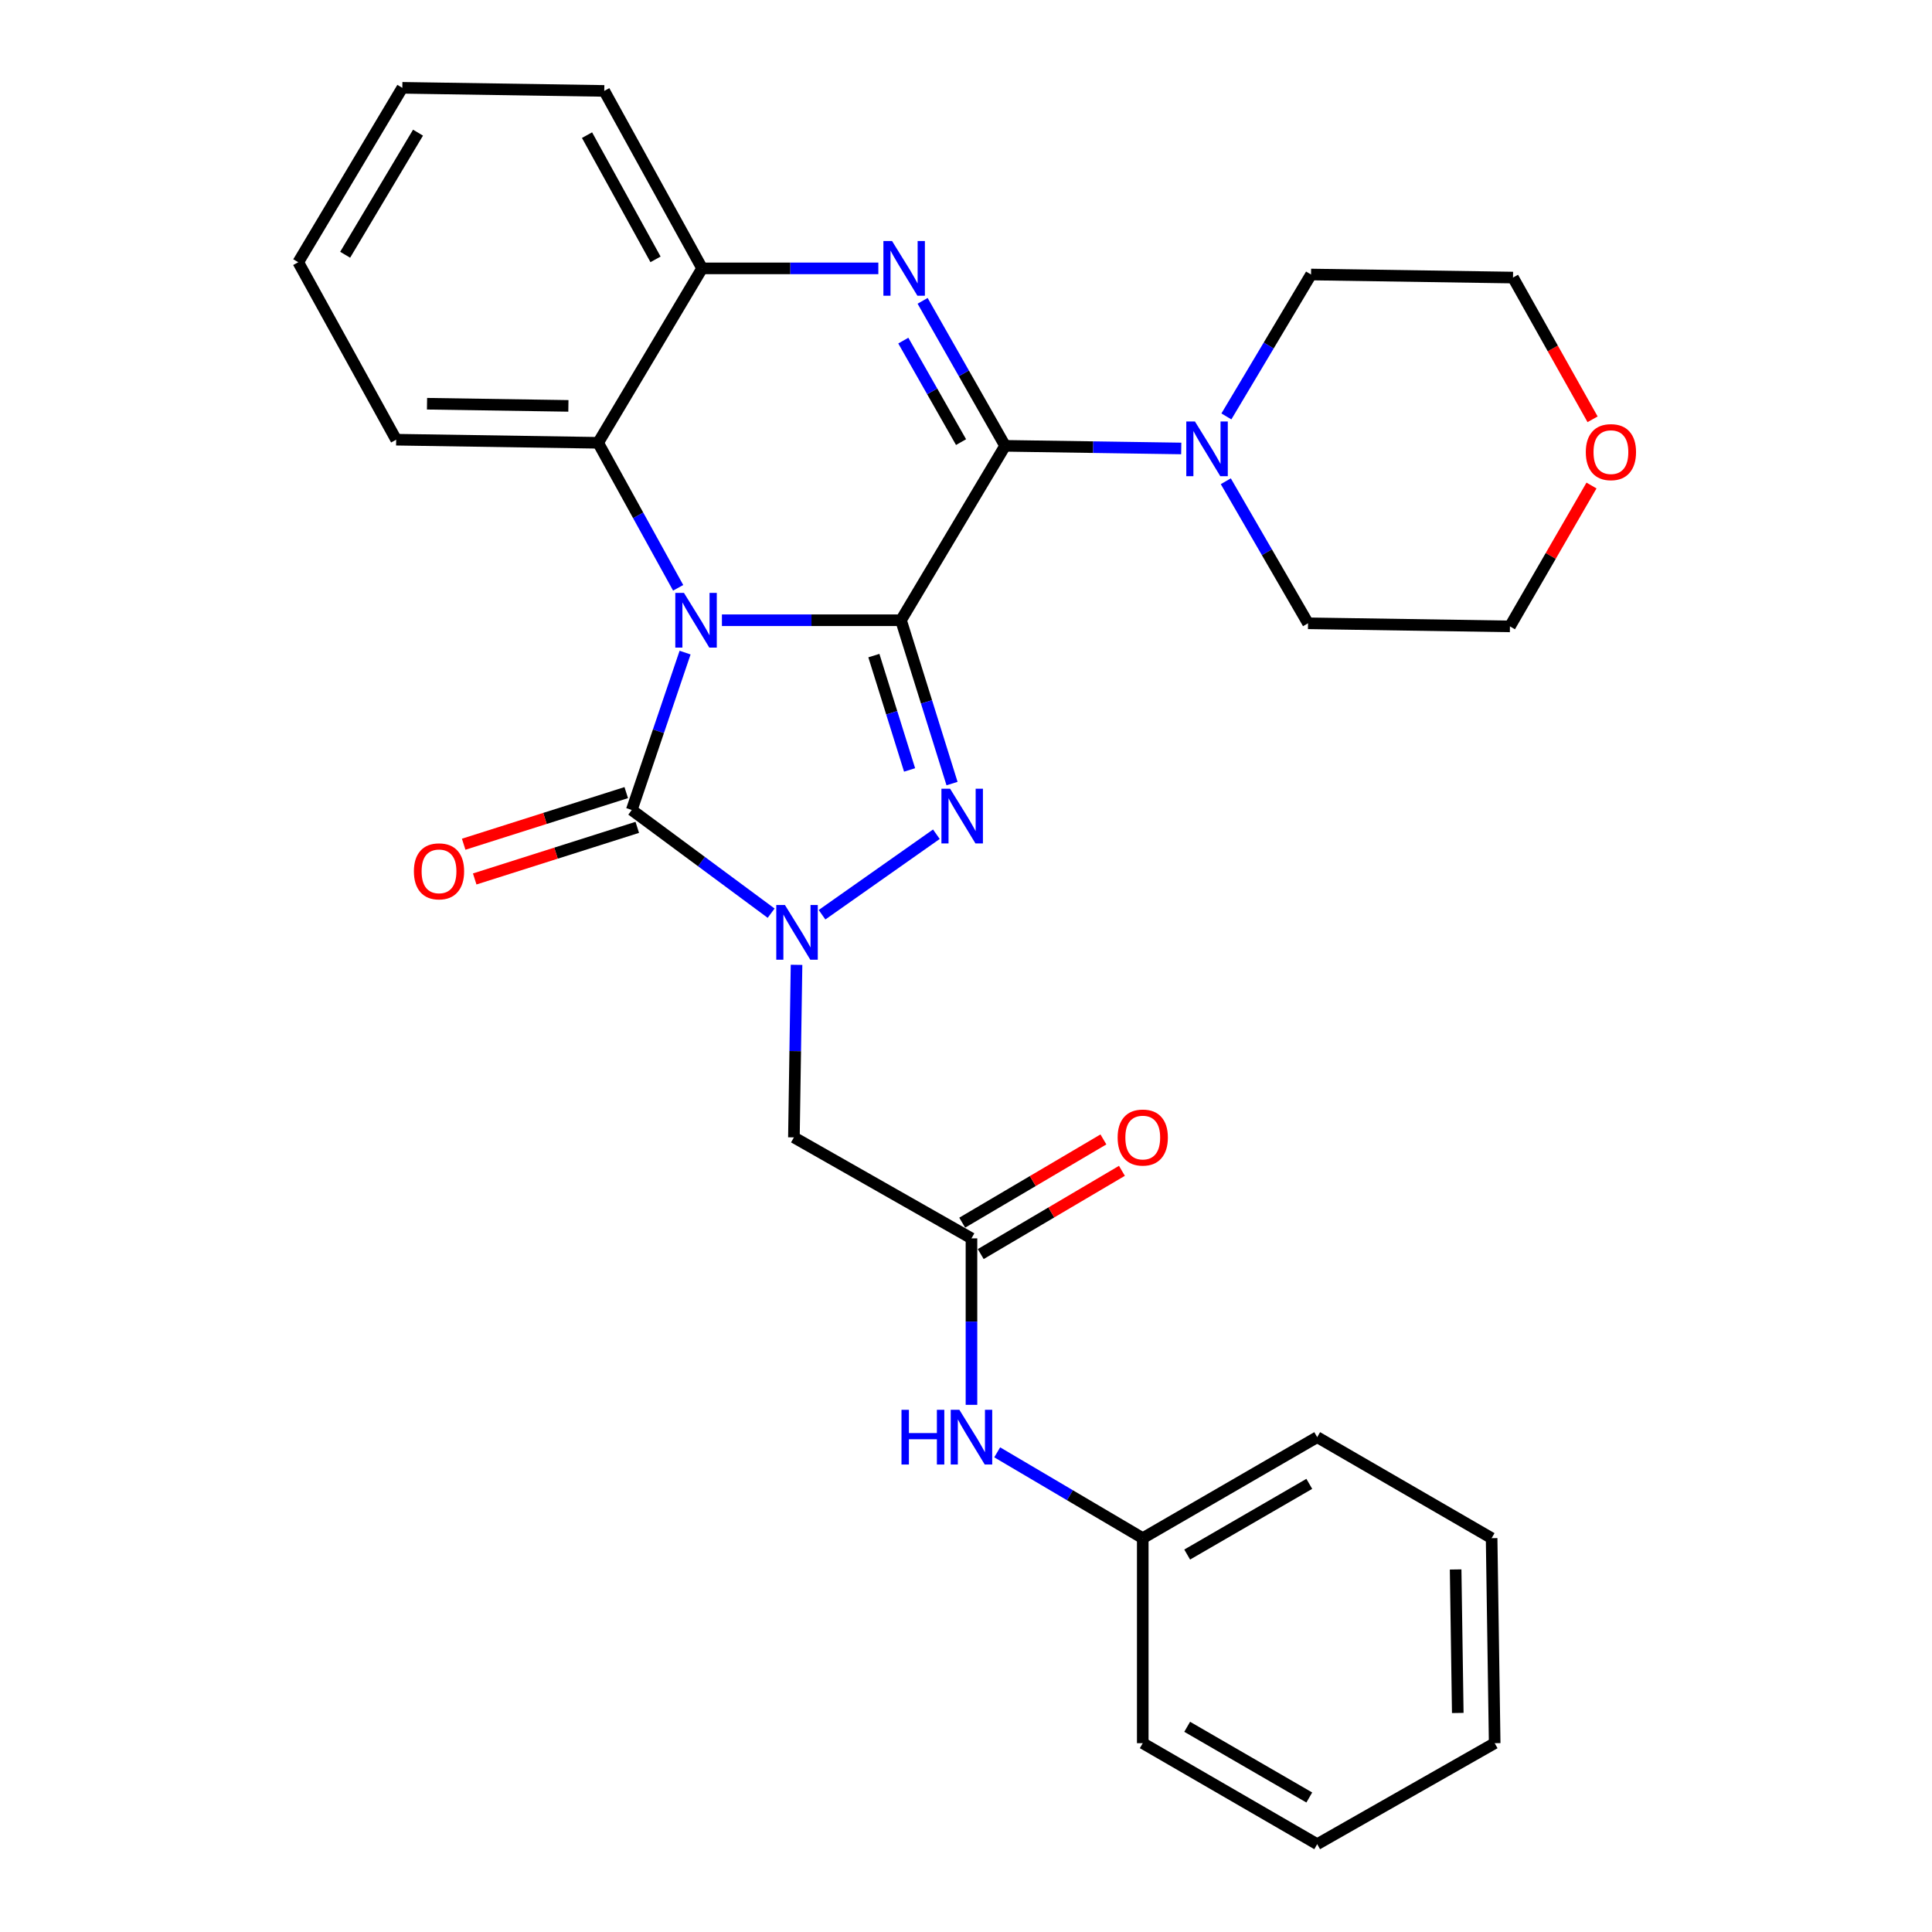 <?xml version='1.0' encoding='iso-8859-1'?>
<svg version='1.1' baseProfile='full'
              xmlns='http://www.w3.org/2000/svg'
                      xmlns:rdkit='http://www.rdkit.org/xml'
                      xmlns:xlink='http://www.w3.org/1999/xlink'
                  xml:space='preserve'
width='1000px' height='1000px' viewBox='0 0 1000 1000'>
<!-- END OF HEADER -->
<rect style='opacity:1.0;fill:#FFFFFF;stroke:none' width='1000' height='1000' x='0' y='0'> </rect>
<path class='bond-0' d='M 466.359,321.033 L 420.013,321.033' style='fill:none;fill-rule:evenodd;stroke:#000000;stroke-width:6px;stroke-linecap:butt;stroke-linejoin:miter;stroke-opacity:1' />
<path class='bond-0' d='M 420.013,321.033 L 373.666,321.033' style='fill:none;fill-rule:evenodd;stroke:#0000FF;stroke-width:6px;stroke-linecap:butt;stroke-linejoin:miter;stroke-opacity:1' />
<path class='bond-1' d='M 466.359,321.033 L 479.564,363.304' style='fill:none;fill-rule:evenodd;stroke:#000000;stroke-width:6px;stroke-linecap:butt;stroke-linejoin:miter;stroke-opacity:1' />
<path class='bond-1' d='M 479.564,363.304 L 492.769,405.576' style='fill:none;fill-rule:evenodd;stroke:#0000FF;stroke-width:6px;stroke-linecap:butt;stroke-linejoin:miter;stroke-opacity:1' />
<path class='bond-1' d='M 452.314,339.339 L 461.557,368.929' style='fill:none;fill-rule:evenodd;stroke:#000000;stroke-width:6px;stroke-linecap:butt;stroke-linejoin:miter;stroke-opacity:1' />
<path class='bond-1' d='M 461.557,368.929 L 470.8,398.52' style='fill:none;fill-rule:evenodd;stroke:#0000FF;stroke-width:6px;stroke-linecap:butt;stroke-linejoin:miter;stroke-opacity:1' />
<path class='bond-2' d='M 466.359,321.033 L 520.24,230.763' style='fill:none;fill-rule:evenodd;stroke:#000000;stroke-width:6px;stroke-linecap:butt;stroke-linejoin:miter;stroke-opacity:1' />
<path class='bond-4' d='M 354.598,337.785 L 340.798,378.516' style='fill:none;fill-rule:evenodd;stroke:#0000FF;stroke-width:6px;stroke-linecap:butt;stroke-linejoin:miter;stroke-opacity:1' />
<path class='bond-4' d='M 340.798,378.516 L 326.998,419.247' style='fill:none;fill-rule:evenodd;stroke:#000000;stroke-width:6px;stroke-linecap:butt;stroke-linejoin:miter;stroke-opacity:1' />
<path class='bond-6' d='M 351.012,304.25 L 330.301,266.72' style='fill:none;fill-rule:evenodd;stroke:#0000FF;stroke-width:6px;stroke-linecap:butt;stroke-linejoin:miter;stroke-opacity:1' />
<path class='bond-6' d='M 330.301,266.72 L 309.59,229.191' style='fill:none;fill-rule:evenodd;stroke:#000000;stroke-width:6px;stroke-linecap:butt;stroke-linejoin:miter;stroke-opacity:1' />
<path class='bond-3' d='M 484.668,431.794 L 425.486,473.466' style='fill:none;fill-rule:evenodd;stroke:#0000FF;stroke-width:6px;stroke-linecap:butt;stroke-linejoin:miter;stroke-opacity:1' />
<path class='bond-5' d='M 520.24,230.763 L 498.891,193.238' style='fill:none;fill-rule:evenodd;stroke:#000000;stroke-width:6px;stroke-linecap:butt;stroke-linejoin:miter;stroke-opacity:1' />
<path class='bond-5' d='M 498.891,193.238 L 477.543,155.712' style='fill:none;fill-rule:evenodd;stroke:#0000FF;stroke-width:6px;stroke-linecap:butt;stroke-linejoin:miter;stroke-opacity:1' />
<path class='bond-5' d='M 497.438,228.834 L 482.494,202.566' style='fill:none;fill-rule:evenodd;stroke:#000000;stroke-width:6px;stroke-linecap:butt;stroke-linejoin:miter;stroke-opacity:1' />
<path class='bond-5' d='M 482.494,202.566 L 467.55,176.299' style='fill:none;fill-rule:evenodd;stroke:#0000FF;stroke-width:6px;stroke-linecap:butt;stroke-linejoin:miter;stroke-opacity:1' />
<path class='bond-9' d='M 520.24,230.763 L 565.825,231.444' style='fill:none;fill-rule:evenodd;stroke:#000000;stroke-width:6px;stroke-linecap:butt;stroke-linejoin:miter;stroke-opacity:1' />
<path class='bond-9' d='M 565.825,231.444 L 611.41,232.125' style='fill:none;fill-rule:evenodd;stroke:#0000FF;stroke-width:6px;stroke-linecap:butt;stroke-linejoin:miter;stroke-opacity:1' />
<path class='bond-7' d='M 412.285,499.395 L 411.606,544.051' style='fill:none;fill-rule:evenodd;stroke:#0000FF;stroke-width:6px;stroke-linecap:butt;stroke-linejoin:miter;stroke-opacity:1' />
<path class='bond-7' d='M 411.606,544.051 L 410.927,588.708' style='fill:none;fill-rule:evenodd;stroke:#000000;stroke-width:6px;stroke-linecap:butt;stroke-linejoin:miter;stroke-opacity:1' />
<path class='bond-29' d='M 399.14,472.659 L 363.069,445.953' style='fill:none;fill-rule:evenodd;stroke:#0000FF;stroke-width:6px;stroke-linecap:butt;stroke-linejoin:miter;stroke-opacity:1' />
<path class='bond-29' d='M 363.069,445.953 L 326.998,419.247' style='fill:none;fill-rule:evenodd;stroke:#000000;stroke-width:6px;stroke-linecap:butt;stroke-linejoin:miter;stroke-opacity:1' />
<path class='bond-11' d='M 324.144,410.256 L 282.07,423.614' style='fill:none;fill-rule:evenodd;stroke:#000000;stroke-width:6px;stroke-linecap:butt;stroke-linejoin:miter;stroke-opacity:1' />
<path class='bond-11' d='M 282.07,423.614 L 239.995,436.971' style='fill:none;fill-rule:evenodd;stroke:#FF0000;stroke-width:6px;stroke-linecap:butt;stroke-linejoin:miter;stroke-opacity:1' />
<path class='bond-11' d='M 329.852,428.237 L 287.778,441.594' style='fill:none;fill-rule:evenodd;stroke:#000000;stroke-width:6px;stroke-linecap:butt;stroke-linejoin:miter;stroke-opacity:1' />
<path class='bond-11' d='M 287.778,441.594 L 245.704,454.952' style='fill:none;fill-rule:evenodd;stroke:#FF0000;stroke-width:6px;stroke-linecap:butt;stroke-linejoin:miter;stroke-opacity:1' />
<path class='bond-8' d='M 454.629,138.91 L 409.024,138.91' style='fill:none;fill-rule:evenodd;stroke:#0000FF;stroke-width:6px;stroke-linecap:butt;stroke-linejoin:miter;stroke-opacity:1' />
<path class='bond-8' d='M 409.024,138.91 L 363.418,138.91' style='fill:none;fill-rule:evenodd;stroke:#000000;stroke-width:6px;stroke-linecap:butt;stroke-linejoin:miter;stroke-opacity:1' />
<path class='bond-18' d='M 309.59,229.191 L 205.056,227.587' style='fill:none;fill-rule:evenodd;stroke:#000000;stroke-width:6px;stroke-linecap:butt;stroke-linejoin:miter;stroke-opacity:1' />
<path class='bond-18' d='M 294.199,210.087 L 221.025,208.965' style='fill:none;fill-rule:evenodd;stroke:#000000;stroke-width:6px;stroke-linecap:butt;stroke-linejoin:miter;stroke-opacity:1' />
<path class='bond-30' d='M 309.59,229.191 L 363.418,138.91' style='fill:none;fill-rule:evenodd;stroke:#000000;stroke-width:6px;stroke-linecap:butt;stroke-linejoin:miter;stroke-opacity:1' />
<path class='bond-10' d='M 410.927,588.708 L 502.832,640.975' style='fill:none;fill-rule:evenodd;stroke:#000000;stroke-width:6px;stroke-linecap:butt;stroke-linejoin:miter;stroke-opacity:1' />
<path class='bond-19' d='M 363.418,138.91 L 312.765,47.058' style='fill:none;fill-rule:evenodd;stroke:#000000;stroke-width:6px;stroke-linecap:butt;stroke-linejoin:miter;stroke-opacity:1' />
<path class='bond-19' d='M 339.301,134.243 L 303.844,69.946' style='fill:none;fill-rule:evenodd;stroke:#000000;stroke-width:6px;stroke-linecap:butt;stroke-linejoin:miter;stroke-opacity:1' />
<path class='bond-16' d='M 634.777,215.538 L 656.685,178.812' style='fill:none;fill-rule:evenodd;stroke:#0000FF;stroke-width:6px;stroke-linecap:butt;stroke-linejoin:miter;stroke-opacity:1' />
<path class='bond-16' d='M 656.685,178.812 L 678.592,142.086' style='fill:none;fill-rule:evenodd;stroke:#000000;stroke-width:6px;stroke-linecap:butt;stroke-linejoin:miter;stroke-opacity:1' />
<path class='bond-17' d='M 634.47,249.093 L 655.75,285.854' style='fill:none;fill-rule:evenodd;stroke:#0000FF;stroke-width:6px;stroke-linecap:butt;stroke-linejoin:miter;stroke-opacity:1' />
<path class='bond-17' d='M 655.75,285.854 L 677.031,322.615' style='fill:none;fill-rule:evenodd;stroke:#000000;stroke-width:6px;stroke-linecap:butt;stroke-linejoin:miter;stroke-opacity:1' />
<path class='bond-12' d='M 502.832,640.975 L 502.832,684.058' style='fill:none;fill-rule:evenodd;stroke:#000000;stroke-width:6px;stroke-linecap:butt;stroke-linejoin:miter;stroke-opacity:1' />
<path class='bond-12' d='M 502.832,684.058 L 502.832,727.142' style='fill:none;fill-rule:evenodd;stroke:#0000FF;stroke-width:6px;stroke-linecap:butt;stroke-linejoin:miter;stroke-opacity:1' />
<path class='bond-13' d='M 507.622,649.101 L 544.164,627.558' style='fill:none;fill-rule:evenodd;stroke:#000000;stroke-width:6px;stroke-linecap:butt;stroke-linejoin:miter;stroke-opacity:1' />
<path class='bond-13' d='M 544.164,627.558 L 580.705,606.015' style='fill:none;fill-rule:evenodd;stroke:#FF0000;stroke-width:6px;stroke-linecap:butt;stroke-linejoin:miter;stroke-opacity:1' />
<path class='bond-13' d='M 498.041,632.85 L 534.583,611.307' style='fill:none;fill-rule:evenodd;stroke:#000000;stroke-width:6px;stroke-linecap:butt;stroke-linejoin:miter;stroke-opacity:1' />
<path class='bond-13' d='M 534.583,611.307 L 571.124,589.764' style='fill:none;fill-rule:evenodd;stroke:#FF0000;stroke-width:6px;stroke-linecap:butt;stroke-linejoin:miter;stroke-opacity:1' />
<path class='bond-15' d='M 516.145,751.724 L 553.816,773.938' style='fill:none;fill-rule:evenodd;stroke:#0000FF;stroke-width:6px;stroke-linecap:butt;stroke-linejoin:miter;stroke-opacity:1' />
<path class='bond-15' d='M 553.816,773.938 L 591.488,796.152' style='fill:none;fill-rule:evenodd;stroke:#000000;stroke-width:6px;stroke-linecap:butt;stroke-linejoin:miter;stroke-opacity:1' />
<path class='bond-14' d='M 823.755,251.306 L 802.649,287.763' style='fill:none;fill-rule:evenodd;stroke:#FF0000;stroke-width:6px;stroke-linecap:butt;stroke-linejoin:miter;stroke-opacity:1' />
<path class='bond-14' d='M 802.649,287.763 L 781.543,324.219' style='fill:none;fill-rule:evenodd;stroke:#000000;stroke-width:6px;stroke-linecap:butt;stroke-linejoin:miter;stroke-opacity:1' />
<path class='bond-31' d='M 824.317,217.03 L 803.721,180.349' style='fill:none;fill-rule:evenodd;stroke:#FF0000;stroke-width:6px;stroke-linecap:butt;stroke-linejoin:miter;stroke-opacity:1' />
<path class='bond-31' d='M 803.721,180.349 L 783.126,143.669' style='fill:none;fill-rule:evenodd;stroke:#000000;stroke-width:6px;stroke-linecap:butt;stroke-linejoin:miter;stroke-opacity:1' />
<path class='bond-22' d='M 591.488,796.152 L 681.778,743.874' style='fill:none;fill-rule:evenodd;stroke:#000000;stroke-width:6px;stroke-linecap:butt;stroke-linejoin:miter;stroke-opacity:1' />
<path class='bond-22' d='M 614.484,804.636 L 677.687,768.042' style='fill:none;fill-rule:evenodd;stroke:#000000;stroke-width:6px;stroke-linecap:butt;stroke-linejoin:miter;stroke-opacity:1' />
<path class='bond-23' d='M 591.488,796.152 L 591.488,902.268' style='fill:none;fill-rule:evenodd;stroke:#000000;stroke-width:6px;stroke-linecap:butt;stroke-linejoin:miter;stroke-opacity:1' />
<path class='bond-21' d='M 678.592,142.086 L 783.126,143.669' style='fill:none;fill-rule:evenodd;stroke:#000000;stroke-width:6px;stroke-linecap:butt;stroke-linejoin:miter;stroke-opacity:1' />
<path class='bond-20' d='M 677.031,322.615 L 781.543,324.219' style='fill:none;fill-rule:evenodd;stroke:#000000;stroke-width:6px;stroke-linecap:butt;stroke-linejoin:miter;stroke-opacity:1' />
<path class='bond-24' d='M 205.056,227.587 L 154.371,135.735' style='fill:none;fill-rule:evenodd;stroke:#000000;stroke-width:6px;stroke-linecap:butt;stroke-linejoin:miter;stroke-opacity:1' />
<path class='bond-25' d='M 312.765,47.058 L 208.242,45.455' style='fill:none;fill-rule:evenodd;stroke:#000000;stroke-width:6px;stroke-linecap:butt;stroke-linejoin:miter;stroke-opacity:1' />
<path class='bond-27' d='M 681.778,743.874 L 772.059,796.152' style='fill:none;fill-rule:evenodd;stroke:#000000;stroke-width:6px;stroke-linecap:butt;stroke-linejoin:miter;stroke-opacity:1' />
<path class='bond-26' d='M 591.488,902.268 L 681.778,954.545' style='fill:none;fill-rule:evenodd;stroke:#000000;stroke-width:6px;stroke-linecap:butt;stroke-linejoin:miter;stroke-opacity:1' />
<path class='bond-26' d='M 614.484,893.784 L 677.687,930.378' style='fill:none;fill-rule:evenodd;stroke:#000000;stroke-width:6px;stroke-linecap:butt;stroke-linejoin:miter;stroke-opacity:1' />
<path class='bond-32' d='M 154.371,135.735 L 208.242,45.455' style='fill:none;fill-rule:evenodd;stroke:#000000;stroke-width:6px;stroke-linecap:butt;stroke-linejoin:miter;stroke-opacity:1' />
<path class='bond-32' d='M 178.652,131.86 L 216.362,68.663' style='fill:none;fill-rule:evenodd;stroke:#000000;stroke-width:6px;stroke-linecap:butt;stroke-linejoin:miter;stroke-opacity:1' />
<path class='bond-28' d='M 681.778,954.545 L 773.641,902.268' style='fill:none;fill-rule:evenodd;stroke:#000000;stroke-width:6px;stroke-linecap:butt;stroke-linejoin:miter;stroke-opacity:1' />
<path class='bond-33' d='M 772.059,796.152 L 773.641,902.268' style='fill:none;fill-rule:evenodd;stroke:#000000;stroke-width:6px;stroke-linecap:butt;stroke-linejoin:miter;stroke-opacity:1' />
<path class='bond-33' d='M 753.433,812.35 L 754.541,886.632' style='fill:none;fill-rule:evenodd;stroke:#000000;stroke-width:6px;stroke-linecap:butt;stroke-linejoin:miter;stroke-opacity:1' />
<path  class='atom-1' d='M 354.014 306.873
L 363.294 321.873
Q 364.214 323.353, 365.694 326.033
Q 367.174 328.713, 367.254 328.873
L 367.254 306.873
L 371.014 306.873
L 371.014 335.193
L 367.134 335.193
L 357.174 318.793
Q 356.014 316.873, 354.774 314.673
Q 353.574 312.473, 353.214 311.793
L 353.214 335.193
L 349.534 335.193
L 349.534 306.873
L 354.014 306.873
' fill='#0000FF'/>
<path  class='atom-2' d='M 491.761 408.231
L 501.041 423.231
Q 501.961 424.711, 503.441 427.391
Q 504.921 430.071, 505.001 430.231
L 505.001 408.231
L 508.761 408.231
L 508.761 436.551
L 504.881 436.551
L 494.921 420.151
Q 493.761 418.231, 492.521 416.031
Q 491.321 413.831, 490.961 413.151
L 490.961 436.551
L 487.281 436.551
L 487.281 408.231
L 491.761 408.231
' fill='#0000FF'/>
<path  class='atom-4' d='M 406.281 468.421
L 415.561 483.421
Q 416.481 484.901, 417.961 487.581
Q 419.441 490.261, 419.521 490.421
L 419.521 468.421
L 423.281 468.421
L 423.281 496.741
L 419.401 496.741
L 409.441 480.341
Q 408.281 478.421, 407.041 476.221
Q 405.841 474.021, 405.481 473.341
L 405.481 496.741
L 401.801 496.741
L 401.801 468.421
L 406.281 468.421
' fill='#0000FF'/>
<path  class='atom-6' d='M 461.724 124.75
L 471.004 139.75
Q 471.924 141.23, 473.404 143.91
Q 474.884 146.59, 474.964 146.75
L 474.964 124.75
L 478.724 124.75
L 478.724 153.07
L 474.844 153.07
L 464.884 136.67
Q 463.724 134.75, 462.484 132.55
Q 461.284 130.35, 460.924 129.67
L 460.924 153.07
L 457.244 153.07
L 457.244 124.75
L 461.724 124.75
' fill='#0000FF'/>
<path  class='atom-10' d='M 618.504 218.164
L 627.784 233.164
Q 628.704 234.644, 630.184 237.324
Q 631.664 240.004, 631.744 240.164
L 631.744 218.164
L 635.504 218.164
L 635.504 246.484
L 631.624 246.484
L 621.664 230.084
Q 620.504 228.164, 619.264 225.964
Q 618.064 223.764, 617.704 223.084
L 617.704 246.484
L 614.024 246.484
L 614.024 218.164
L 618.504 218.164
' fill='#0000FF'/>
<path  class='atom-12' d='M 214.233 450.999
Q 214.233 444.199, 217.593 440.399
Q 220.953 436.599, 227.233 436.599
Q 233.513 436.599, 236.873 440.399
Q 240.233 444.199, 240.233 450.999
Q 240.233 457.879, 236.833 461.799
Q 233.433 465.679, 227.233 465.679
Q 220.993 465.679, 217.593 461.799
Q 214.233 457.919, 214.233 450.999
M 227.233 462.479
Q 231.553 462.479, 233.873 459.599
Q 236.233 456.679, 236.233 450.999
Q 236.233 445.439, 233.873 442.639
Q 231.553 439.799, 227.233 439.799
Q 222.913 439.799, 220.553 442.599
Q 218.233 445.399, 218.233 450.999
Q 218.233 456.719, 220.553 459.599
Q 222.913 462.479, 227.233 462.479
' fill='#FF0000'/>
<path  class='atom-13' d='M 466.612 729.714
L 470.452 729.714
L 470.452 741.754
L 484.932 741.754
L 484.932 729.714
L 488.772 729.714
L 488.772 758.034
L 484.932 758.034
L 484.932 744.954
L 470.452 744.954
L 470.452 758.034
L 466.612 758.034
L 466.612 729.714
' fill='#0000FF'/>
<path  class='atom-13' d='M 496.572 729.714
L 505.852 744.714
Q 506.772 746.194, 508.252 748.874
Q 509.732 751.554, 509.812 751.714
L 509.812 729.714
L 513.572 729.714
L 513.572 758.034
L 509.692 758.034
L 499.732 741.634
Q 498.572 739.714, 497.332 737.514
Q 496.132 735.314, 495.772 734.634
L 495.772 758.034
L 492.092 758.034
L 492.092 729.714
L 496.572 729.714
' fill='#0000FF'/>
<path  class='atom-14' d='M 578.488 588.788
Q 578.488 581.988, 581.848 578.188
Q 585.208 574.388, 591.488 574.388
Q 597.768 574.388, 601.128 578.188
Q 604.488 581.988, 604.488 588.788
Q 604.488 595.668, 601.088 599.588
Q 597.688 603.468, 591.488 603.468
Q 585.248 603.468, 581.848 599.588
Q 578.488 595.708, 578.488 588.788
M 591.488 600.268
Q 595.808 600.268, 598.128 597.388
Q 600.488 594.468, 600.488 588.788
Q 600.488 583.228, 598.128 580.428
Q 595.808 577.588, 591.488 577.588
Q 587.168 577.588, 584.808 580.388
Q 582.488 583.188, 582.488 588.788
Q 582.488 594.508, 584.808 597.388
Q 587.168 600.268, 591.488 600.268
' fill='#FF0000'/>
<path  class='atom-15' d='M 820.81 234.018
Q 820.81 227.218, 824.17 223.418
Q 827.53 219.618, 833.81 219.618
Q 840.09 219.618, 843.45 223.418
Q 846.81 227.218, 846.81 234.018
Q 846.81 240.898, 843.41 244.818
Q 840.01 248.698, 833.81 248.698
Q 827.57 248.698, 824.17 244.818
Q 820.81 240.938, 820.81 234.018
M 833.81 245.498
Q 838.13 245.498, 840.45 242.618
Q 842.81 239.698, 842.81 234.018
Q 842.81 228.458, 840.45 225.658
Q 838.13 222.818, 833.81 222.818
Q 829.49 222.818, 827.13 225.618
Q 824.81 228.418, 824.81 234.018
Q 824.81 239.738, 827.13 242.618
Q 829.49 245.498, 833.81 245.498
' fill='#FF0000'/>
</svg>
